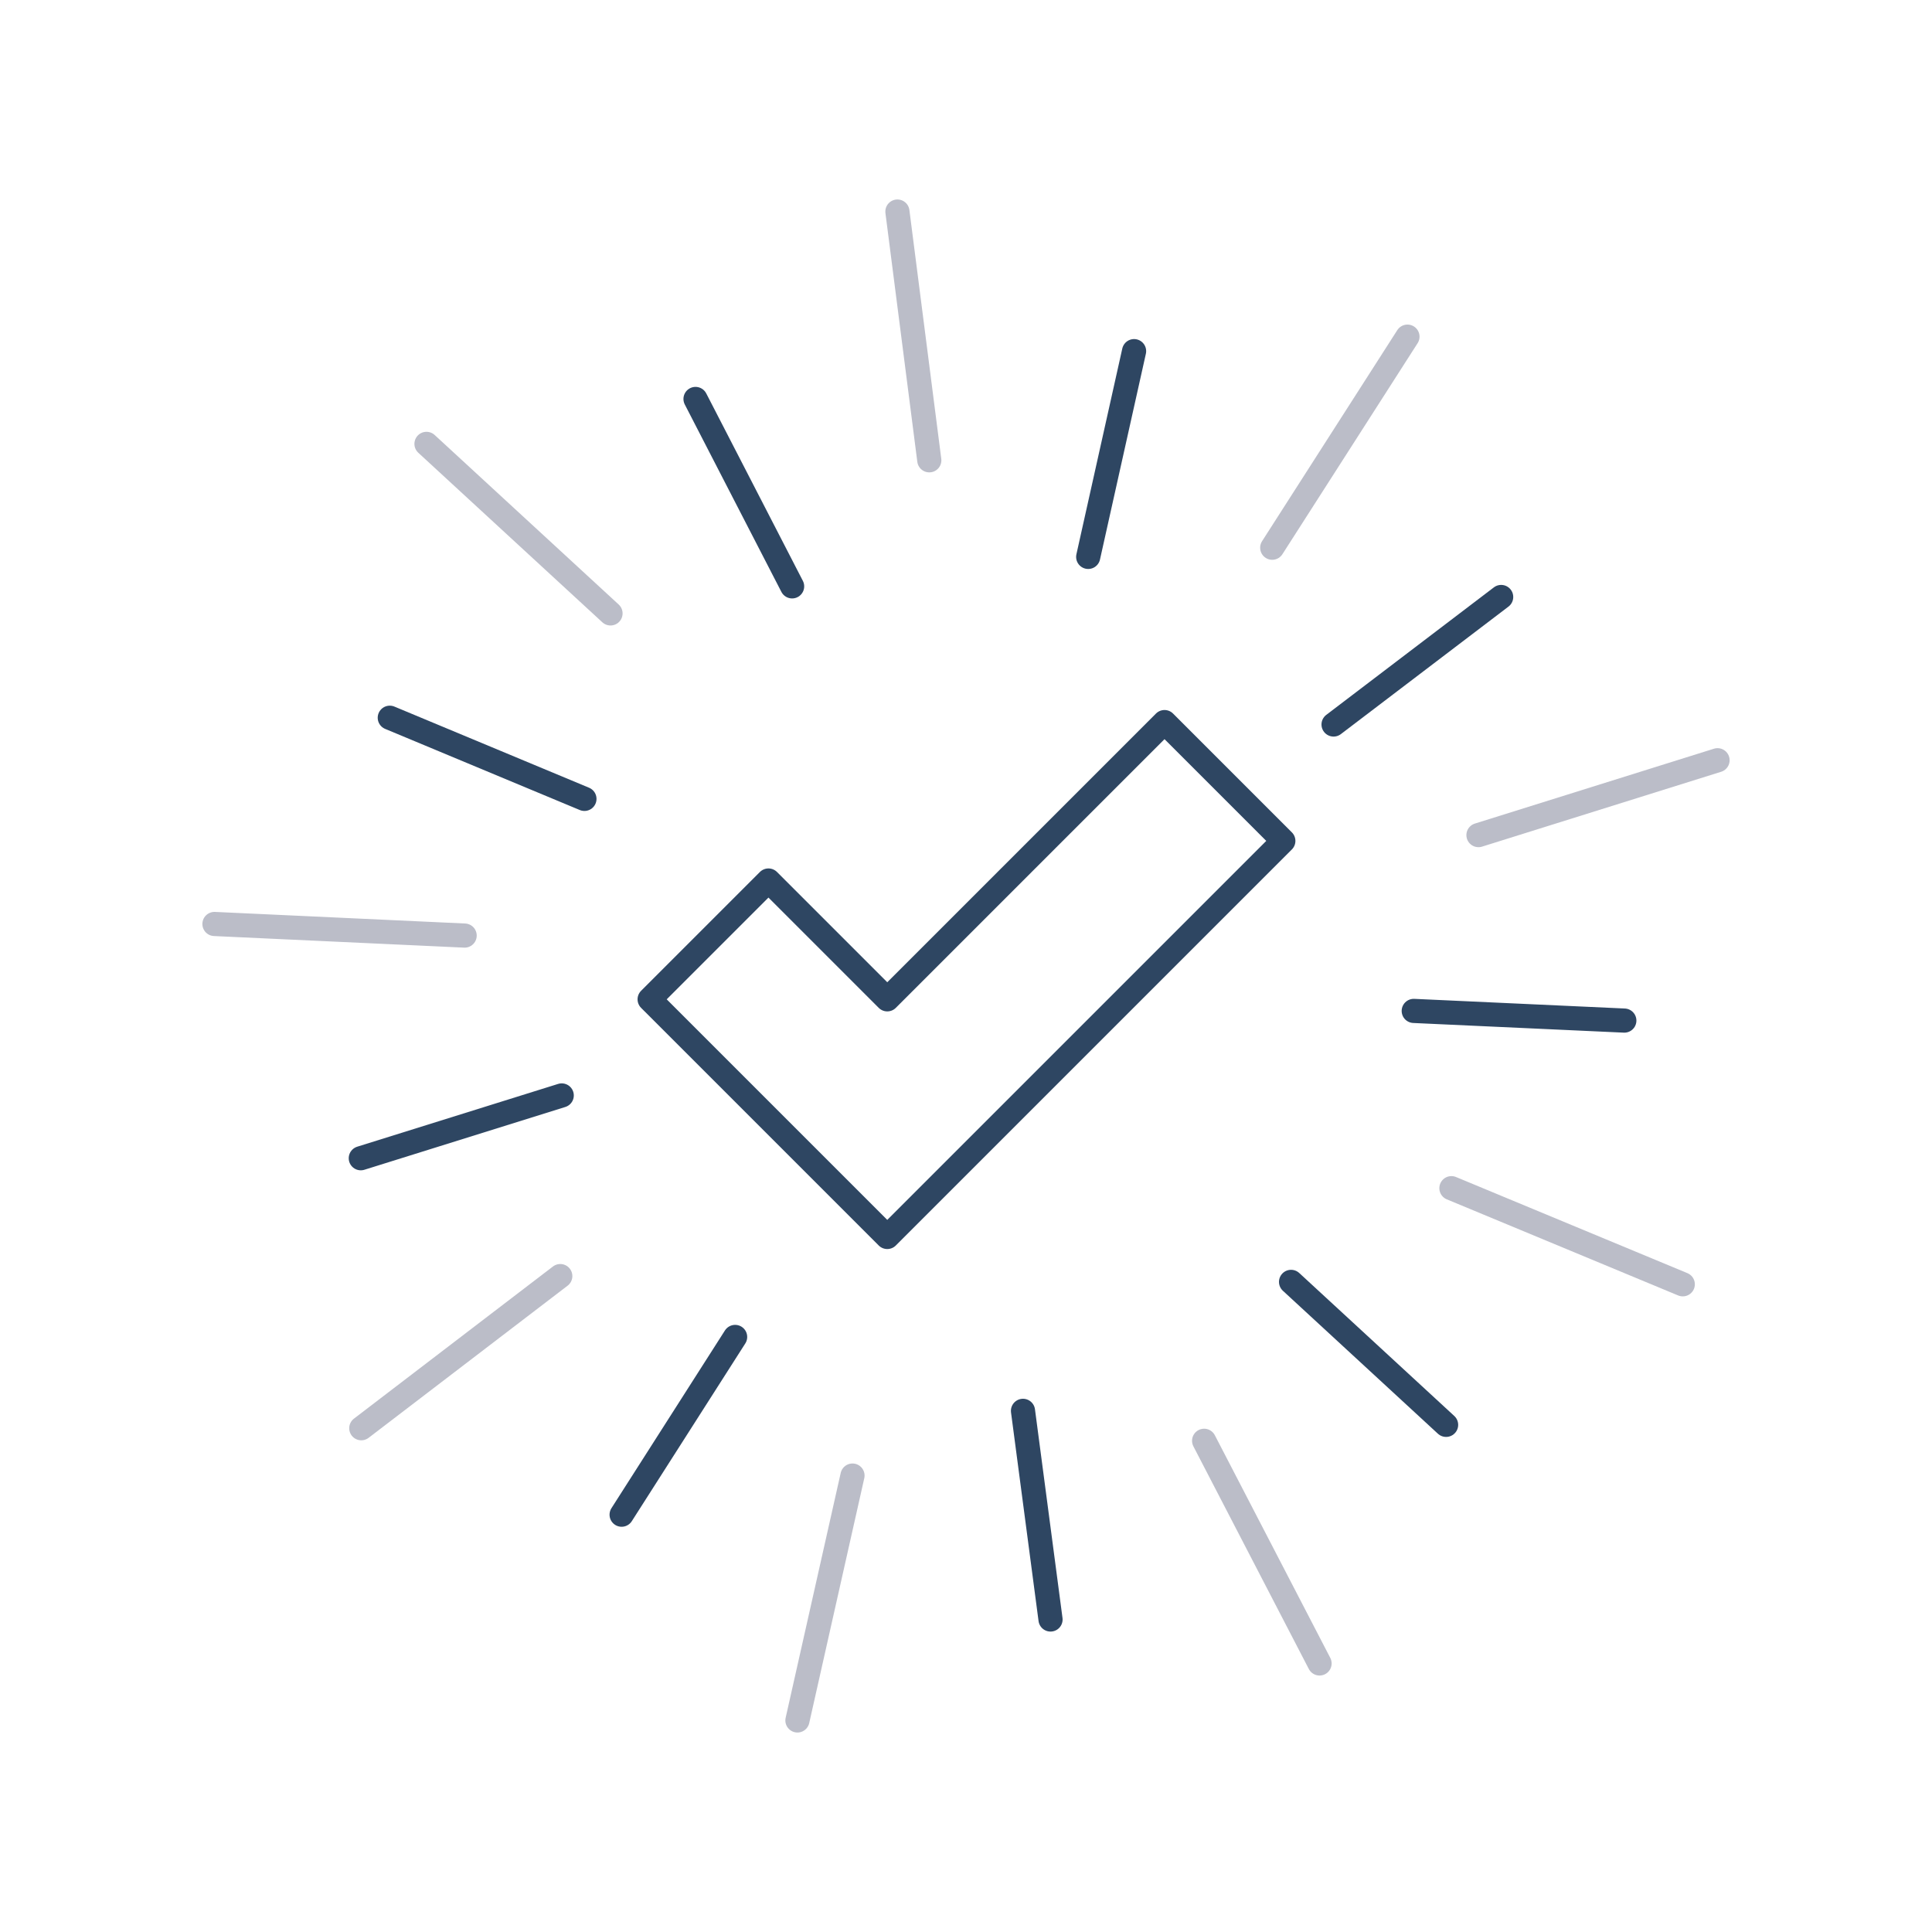 <?xml version="1.0" encoding="utf-8"?>
<!-- Generator: Adobe Illustrator 23.0.4, SVG Export Plug-In . SVG Version: 6.00 Build 0)  -->
<svg version="1.1" id="Layer_1" xmlns="http://www.w3.org/2000/svg" xmlns:xlink="http://www.w3.org/1999/xlink" x="0px" y="0px"
	 viewBox="0 0 400 400" style="enable-background:new 0 0 400 400;" xml:space="preserve">
<style type="text/css">
	.st0{opacity:0.75;}
	.st1{fill:none;stroke:#A4A7B6;stroke-width:5;stroke-linecap:round;stroke-linejoin:round;stroke-miterlimit:10;}
	.st2{fill:none;stroke:#2E4662;stroke-width:5;stroke-linecap:round;stroke-linejoin:round;stroke-miterlimit:10;}
</style>
<g id="exclamation_tick_7_">
	<g class="st0">
		<line class="st1" x1="185.8" y1="43.8" x2="192.4" y2="95.3"/>
		<line class="st1" x1="88.3" y1="91.9" x2="126.4" y2="127"/>
		<line class="st1" x1="44.4" y1="191.3" x2="96.2" y2="193.7"/>
		<line class="st1" x1="74.8" y1="295.7" x2="116" y2="264.2"/>
		<line class="st1" x1="165.1" y1="356.2" x2="176.5" y2="305.5"/>
		<line class="st1" x1="273.2" y1="344.4" x2="249.3" y2="298.3"/>
		<line class="st1" x1="348.4" y1="265.9" x2="300.5" y2="246"/>
		<line class="st1" x1="355.6" y1="157.4" x2="306.1" y2="172.9"/>
		<line class="st1" x1="291.4" y1="69.7" x2="263.4" y2="113.4"/>
	</g>
	<g>
		<line class="st2" x1="144" y1="82.6" x2="164" y2="121.4"/>
		<line class="st2" x1="80.7" y1="148.6" x2="121" y2="165.4"/>
		<line class="st2" x1="74.7" y1="239.8" x2="116.3" y2="226.8"/>
		<line class="st2" x1="128.7" y1="313.6" x2="152.2" y2="276.8"/>
		<line class="st2" x1="217.5" y1="335.3" x2="211.8" y2="292.1"/>
		<line class="st2" x1="299.4" y1="295" x2="267.3" y2="265.4"/>
		<line class="st2" x1="336.3" y1="211.3" x2="292.7" y2="209.3"/>
		<line class="st2" x1="310.8" y1="123.6" x2="276.1" y2="150"/>
		<line class="st2" x1="234.8" y1="72.7" x2="225.3" y2="115.3"/>
	</g>
	<polygon class="st2" points="241.1,149.5 183.7,206.9 159.1,182.3 134.5,206.9 183.7,256.1 265.7,174.1 	"/>
</g>
</svg>
